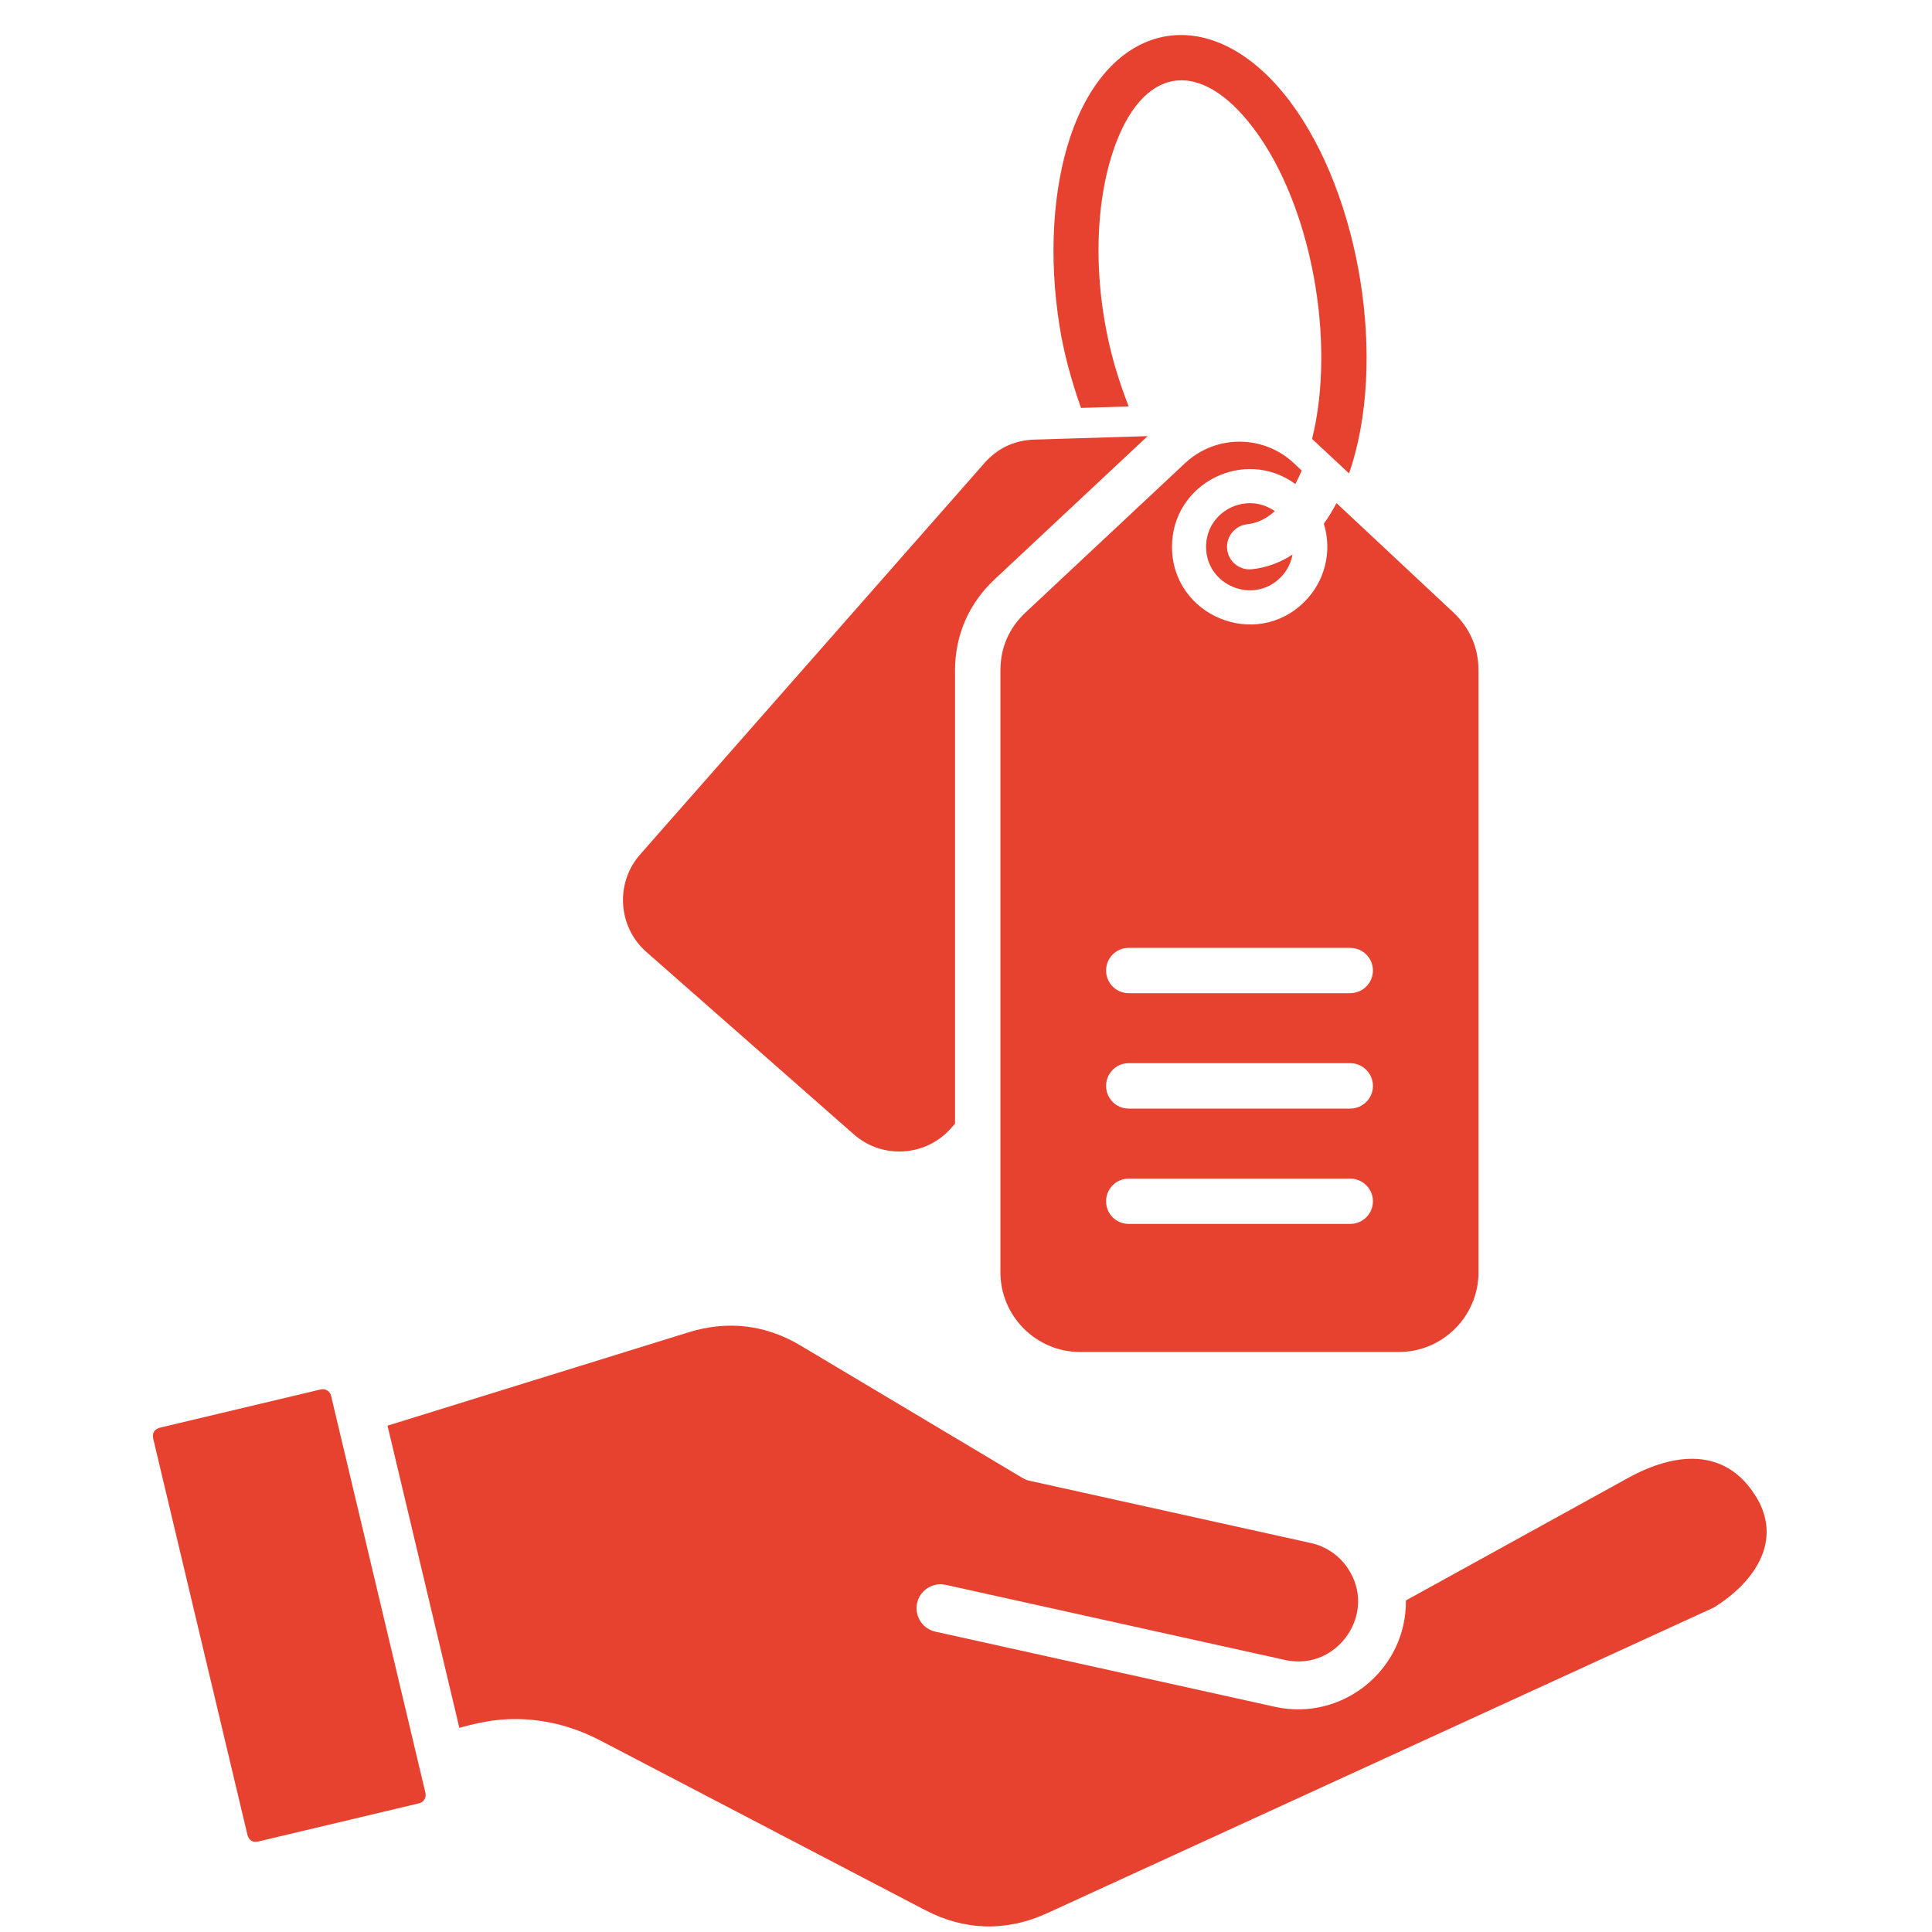 <svg xmlns="http://www.w3.org/2000/svg" xmlns:xlink="http://www.w3.org/1999/xlink" width="100" zoomAndPan="magnify" viewBox="0 0 75 75" height="100" preserveAspectRatio="xMidYMid meet" version="1.0"><defs><clipPath id="016390122c"><path d="M 5.859 1 L 68.859 1 L 68.859 75 L 5.859 75 Z M 5.859 1 " clip-rule="nonzero"/></clipPath></defs><g clip-path="url(#016390122c)"><path fill="#e74230" d="M 40.148 17.066 L 44.551 16.93 L 38.613 22.488 C 37.609 23.426 37.074 24.656 37.074 26.031 L 37.074 43.621 L 36.922 43.793 C 35.949 44.902 34.25 45.012 33.145 44.035 L 25.09 36.953 C 23.984 35.977 23.875 34.281 24.848 33.172 L 38.219 17.973 C 38.727 17.398 39.379 17.09 40.148 17.066 Z M 49.488 19.844 C 48.375 19.059 46.82 19.852 46.82 21.227 C 46.82 22.727 48.645 23.48 49.707 22.422 C 49.945 22.184 50.113 21.875 50.176 21.527 C 49.707 21.836 49.168 22.035 48.609 22.098 C 48.125 22.152 47.691 21.805 47.637 21.32 C 47.586 20.84 47.934 20.406 48.414 20.352 C 48.812 20.309 49.164 20.133 49.488 19.844 Z M 39.816 23.773 C 39.168 24.379 38.836 25.145 38.836 26.031 L 38.836 49.391 C 38.836 51.094 40.227 52.484 41.926 52.484 L 54.305 52.484 C 56.008 52.484 57.395 51.094 57.395 49.391 L 57.395 26.031 C 57.395 25.145 57.062 24.379 56.418 23.773 L 51.883 19.531 C 51.73 19.816 51.57 20.086 51.391 20.332 C 51.727 21.414 51.426 22.574 50.645 23.355 C 48.75 25.254 45.496 23.902 45.496 21.227 C 45.496 18.762 48.305 17.344 50.285 18.789 C 50.371 18.625 50.457 18.449 50.531 18.266 L 50.227 17.98 C 49.039 16.867 47.195 16.867 46.004 17.98 Z M 50.934 17.039 L 52.371 18.379 C 53.867 14.047 52.805 7.574 50.082 3.945 C 47.113 -0.004 43.098 0.656 41.539 5.34 C 40.879 7.332 40.695 9.949 41.137 12.695 C 41.289 13.656 41.59 14.789 41.965 15.836 L 43.816 15.777 C 43.633 15.316 43.477 14.855 43.34 14.41 C 42.461 11.512 42.414 8.27 43.203 5.891 C 44.309 2.559 46.57 2.191 48.676 5 C 50.93 8 51.867 13.297 50.934 17.039 Z M 12.449 53.938 L 6.223 55.418 C 5.996 55.477 5.898 55.625 5.949 55.855 L 9.602 71.215 C 9.66 71.441 9.809 71.539 10.039 71.484 L 16.27 70.004 C 16.449 69.961 16.559 69.785 16.516 69.602 L 12.852 54.184 C 12.809 54.004 12.633 53.895 12.449 53.938 Z M 36.309 63.34 L 49.492 66.258 C 52.113 66.836 54.602 64.82 54.578 62.129 L 63.207 57.371 C 65 56.383 66.988 56.16 68.172 58.109 L 68.176 58.109 C 69.113 59.656 68.305 61.117 66.961 62.113 C 66.82 62.219 66.676 62.316 66.535 62.402 L 40.645 74.273 C 39.074 74.992 37.449 74.953 35.918 74.152 L 23.32 67.574 C 22.477 67.133 21.617 66.867 20.73 66.773 C 19.707 66.664 18.867 66.785 17.832 67.074 L 15.043 55.344 L 26.734 51.719 C 28.246 51.25 29.719 51.422 31.078 52.234 L 39.695 57.375 C 39.781 57.426 39.871 57.465 39.973 57.484 L 50.895 59.902 C 51.469 60.027 51.977 60.379 52.305 60.855 C 53.512 62.605 51.914 64.891 49.891 64.441 L 36.711 61.523 C 36.207 61.414 35.711 61.73 35.602 62.23 C 35.492 62.734 35.809 63.23 36.309 63.34 Z M 43.816 38.555 L 52.414 38.555 C 52.902 38.555 53.297 38.16 53.297 37.676 C 53.297 37.188 52.902 36.797 52.414 36.797 L 43.816 36.797 C 43.328 36.797 42.938 37.188 42.938 37.676 C 42.938 38.16 43.328 38.555 43.816 38.555 Z M 43.816 43.035 L 52.414 43.035 C 52.902 43.035 53.297 42.641 53.297 42.156 C 53.297 41.668 52.902 41.273 52.414 41.273 L 43.816 41.273 C 43.328 41.273 42.938 41.668 42.938 42.156 C 42.938 42.641 43.328 43.035 43.816 43.035 Z M 43.816 47.512 C 43.328 47.512 42.938 47.121 42.938 46.633 C 42.938 46.148 43.328 45.754 43.816 45.754 L 52.414 45.754 C 52.902 45.754 53.297 46.148 53.297 46.633 C 53.297 47.121 52.902 47.512 52.414 47.512 Z M 43.816 47.512 " fill-opacity="1" fill-rule="evenodd"/></g></svg>